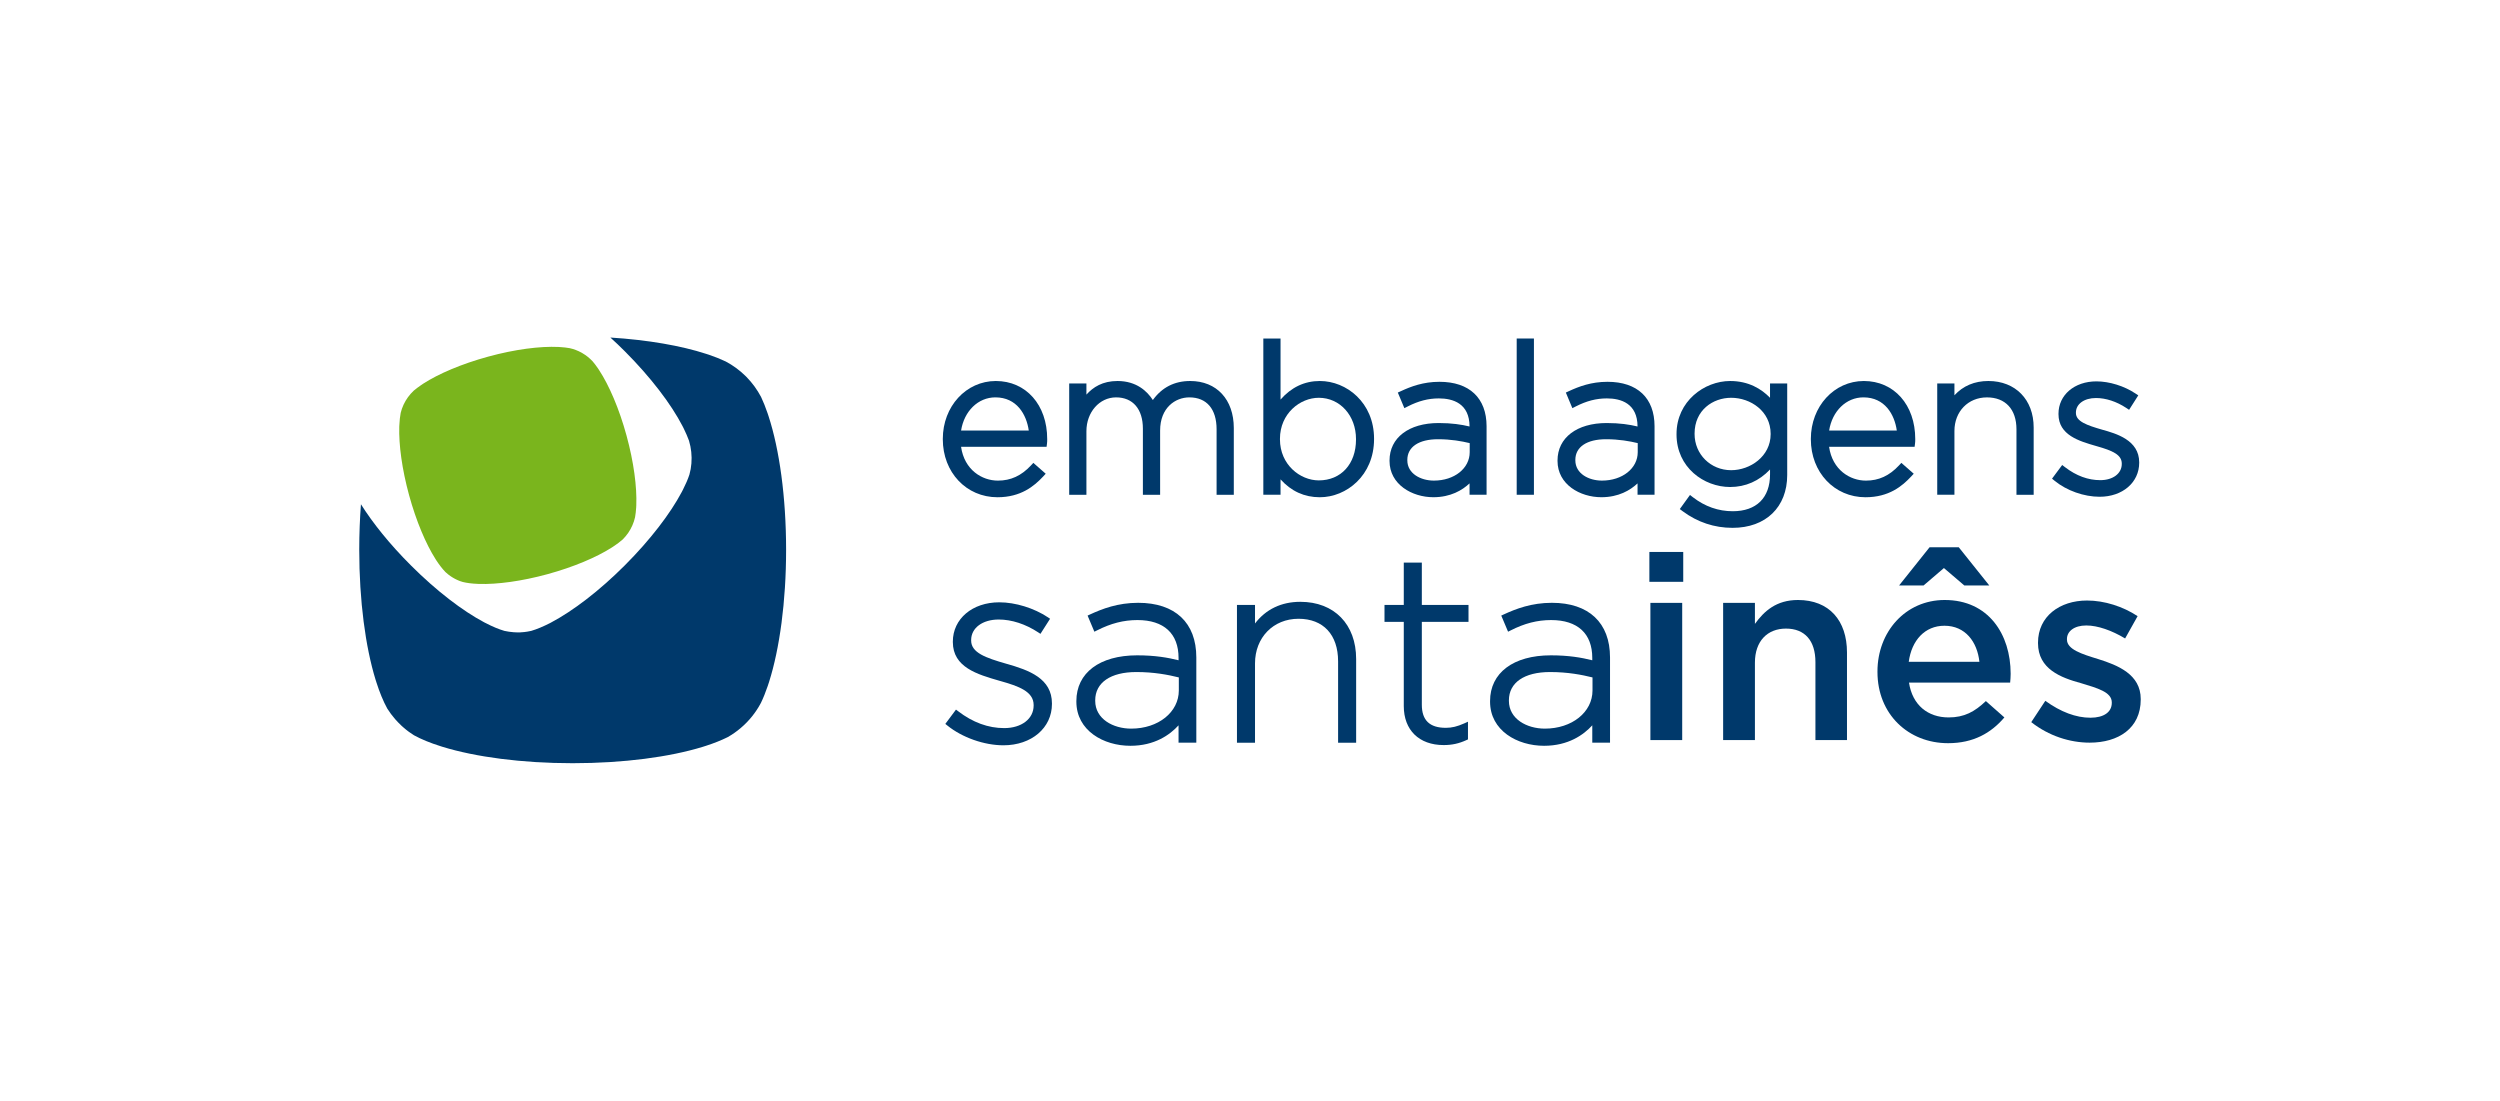<?xml version="1.0" encoding="utf-8"?>
<!-- Generator: Adobe Illustrator 14.0.0, SVG Export Plug-In . SVG Version: 6.00 Build 43363)  -->
<!DOCTYPE svg PUBLIC "-//W3C//DTD SVG 1.0//EN" "http://www.w3.org/TR/2001/REC-SVG-20010904/DTD/svg10.dtd">
<svg version="1.0" id="_x30_1" xmlns="http://www.w3.org/2000/svg" xmlns:xlink="http://www.w3.org/1999/xlink" x="0px" y="0px"
	 width="340.672px" height="150px" viewBox="0 0 340.672 150" enable-background="new 0 0 340.672 150" xml:space="preserve">
<g>
	<path fill="#00396B" d="M107.121,74.919c0,7.1-0.894,13.494-2.313,17.982c-0.058,0.188-0.128,0.381-0.187,0.568
		c-0.293,0.854-0.599,1.627-0.93,2.313c-0.695,1.316-1.636,2.477-2.762,3.43c-0.551,0.471-1.152,0.889-1.791,1.248
		c-0.842,0.416-1.826,0.811-2.93,1.168c-0.151,0.051-0.309,0.1-0.465,0.148c-4.47,1.375-10.75,2.225-17.711,2.225
		c-6.963,0-13.253-0.855-17.722-2.23c-0.087-0.023-0.177-0.053-0.267-0.086c-1.422-0.445-2.645-0.949-3.637-1.494
		c-0.201-0.129-0.393-0.26-0.584-0.395c-0.058-0.041-0.111-0.082-0.168-0.119c-0.052-0.043-0.109-0.084-0.162-0.125
		c-0.057-0.041-0.11-0.092-0.17-0.133c-0.039-0.027-0.072-0.061-0.107-0.088c-0.01-0.012-0.021-0.018-0.029-0.025
		c-0.02-0.016-0.042-0.039-0.063-0.055c-0.032-0.029-0.068-0.053-0.097-0.08c-0.011-0.01-0.032-0.02-0.044-0.039
		c0,0-0.004-0.002-0.006-0.002c0-0.008-0.004-0.008-0.005-0.008c-0.007,0-0.007,0-0.007,0l-0.006-0.01
		c-0.021-0.018-0.035-0.031-0.051-0.043c-0.024-0.021-0.053-0.049-0.078-0.072c-0.002,0-0.002-0.006-0.008-0.006
		c-0.043-0.039-0.088-0.072-0.127-0.115c-0.011-0.012-0.025-0.023-0.033-0.033c-0.291-0.271-0.565-0.561-0.826-0.857
		c-0.392-0.451-0.745-0.928-1.063-1.432c-0.545-0.992-1.048-2.213-1.496-3.621c0-0.002,0-0.002,0-0.01
		c-0.035-0.098-0.063-0.193-0.098-0.297c-1.373-4.467-2.225-10.752-2.225-17.707c0-2.146,0.082-4.221,0.232-6.205
		c1.609,2.563,3.943,5.471,6.791,8.314c3.489,3.494,7.066,6.217,9.996,7.771c0.07,0.035,0.134,0.068,0.195,0.1c0,0,0,0,0.006,0
		c0.932,0.488,1.796,0.846,2.568,1.072c0.41,0.088,0.828,0.152,1.246,0.182c0.284,0.02,0.566,0.027,0.848,0.02
		c0.011,0,0.021,0,0.029,0c0.047,0,0.084-0.004,0.127-0.004c0.002-0.01,0.002-0.01,0.002-0.01c0.026,0,0.051,0,0.076,0
		c0.016-0.004,0.031-0.004,0.045-0.004c0.004,0,0.01,0,0.01,0c0-0.002,0-0.002,0-0.002h0.008c0.003,0,0.01,0,0.01,0
		c0.012,0,0.028,0,0.042,0c0.032-0.004,0.056-0.008,0.085-0.008c0.02-0.004,0.043-0.004,0.063-0.004
		c0.008-0.008,0.018-0.008,0.027-0.008c0.029-0.002,0.063-0.004,0.092-0.004c0.055-0.01,0.104-0.018,0.158-0.023
		c0.047-0.004,0.094-0.014,0.143-0.018c0.046-0.008,0.096-0.014,0.142-0.023c0.164-0.025,0.328-0.057,0.489-0.094
		c0.773-0.225,1.641-0.594,2.579-1.07c0.059-0.033,0.114-0.064,0.175-0.096c2.927-1.551,6.514-4.271,10.003-7.764
		c3.491-3.496,6.21-7.068,7.761-9.998c0.053-0.1,0.109-0.207,0.161-0.311c0.372-0.729,0.67-1.418,0.882-2.055
		c0.141-0.496,0.231-1.01,0.271-1.521c0.086-1.043-0.025-2.094-0.328-3.104c-0.188-0.51-0.42-1.055-0.7-1.625
		c-0.063-0.129-0.127-0.254-0.192-0.381c-1.539-2.967-4.299-6.617-7.86-10.182c-0.649-0.65-1.304-1.273-1.96-1.867
		c5.113,0.322,9.645,1.115,13.035,2.219c0.13,0.041,0.25,0.074,0.379,0.121c0.85,0.291,1.626,0.6,2.313,0.928
		c0.975,0.518,1.867,1.172,2.656,1.941c0.059,0.057,0.117,0.111,0.169,0.168c0.788,0.805,1.456,1.723,1.985,2.725
		c0.314,0.664,0.611,1.416,0.893,2.238c0.045,0.129,0.09,0.264,0.131,0.398C106.201,61.226,107.121,67.712,107.121,74.919z"/>
	<g>
		<g>
			<path fill="#00396B" d="M135.699,51.919c-4.049,0-7.224,3.461-7.224,7.885v0.059c0,4.498,3.2,7.896,7.448,7.896
				c3.191,0,5.006-1.518,6.231-2.832l0.343-0.373l-1.684-1.479l-0.324,0.348c-1.318,1.41-2.752,2.07-4.508,2.07
				c-2.152,0-4.564-1.447-5.018-4.607h11.654l0.055-0.43c0.029-0.258,0.029-0.367,0.029-0.561v-0.063
				C142.703,55.173,139.821,51.919,135.699,51.919z M135.643,54.149c2.911,0,4.235,2.334,4.546,4.521h-9.223
				C131.384,56.022,133.287,54.149,135.643,54.149z"/>
			<path fill="#00396B" d="M162.187,51.919c-2.137,0-3.843,0.865-5.09,2.592c-0.768-1.189-2.221-2.592-4.814-2.592
				c-2.041,0-3.336,0.846-4.238,1.854v-1.521h-2.347v15.17h2.347v-8.67c0-2.58,1.775-4.602,4.041-4.602
				c2.289,0,3.654,1.594,3.654,4.262v9.01h2.348v-8.756c0-3.1,2.067-4.516,3.985-4.516c2.357,0,3.71,1.586,3.71,4.348v8.924h2.346
				v-9.092C168.126,54.435,165.792,51.919,162.187,51.919z"/>
			<path fill="#00396B" d="M179.85,51.919c-2.078,0-3.875,0.846-5.352,2.531v-8.322h-2.346v21.293h2.346v-2.1
				c1.449,1.613,3.238,2.438,5.352,2.438c3.633,0,7.391-2.969,7.391-7.926v-0.057C187.24,54.853,183.482,51.919,179.85,51.919z
				 M184.781,59.833v0.061c0,3.33-2.039,5.568-5.07,5.568c-2.545,0-5.293-2.141-5.293-5.6v-0.061c0-3.455,2.748-5.596,5.293-5.596
				C182.602,54.206,184.781,56.628,184.781,59.833z"/>
			<path fill="#00396B" d="M196.152,52.028c-2.215,0-3.893,0.643-5.24,1.268l-0.434,0.197l0.893,2.127l0.471-0.24
				c1.451-0.742,2.795-1.09,4.227-1.09c1.904,0,4.176,0.668,4.184,3.828c-1.1-0.264-2.402-0.471-4.211-0.471
				c-4.068,0-6.693,2.006-6.693,5.107v0.057c0,3.211,3.078,4.945,5.971,4.945c2.354,0,3.941-0.953,4.934-1.885v1.547h2.32v-9.338
				C202.57,54.237,200.23,52.028,196.152,52.028z M195.396,65.491c-1.799,0-3.621-0.951-3.621-2.764v-0.057
				c0-1.766,1.564-2.816,4.182-2.816c1.785,0,3.223,0.266,4.318,0.529v1.232C200.275,63.827,198.18,65.491,195.396,65.491z"/>
			<rect x="206.678" y="46.128" fill="#00396B" width="2.348" height="21.293"/>
			<path fill="#00396B" d="M219.051,52.028c-2.213,0-3.9,0.643-5.248,1.268l-0.428,0.197l0.889,2.127l0.475-0.24
				c1.449-0.742,2.791-1.09,4.225-1.09c1.906,0,4.17,0.668,4.182,3.828c-1.098-0.264-2.398-0.471-4.209-0.471
				c-4.064,0-6.695,2.006-6.695,5.107v0.057c0,3.211,3.074,4.945,5.973,4.945c2.354,0,3.941-0.953,4.932-1.885v1.547h2.316v-9.338
				C225.461,54.237,223.127,52.028,219.051,52.028z M218.295,65.491c-1.801,0-3.625-0.951-3.625-2.764v-0.057
				c0-1.766,1.566-2.816,4.182-2.816c1.783,0,3.225,0.266,4.32,0.529v1.232C223.172,63.827,221.076,65.491,218.295,65.491z"/>
			<path fill="#00396B" d="M241.201,54.206c-1.17-1.205-2.916-2.287-5.438-2.287c-3.514,0-7.305,2.76-7.305,7.219V59.2
				c0,4.48,3.715,7.164,7.305,7.164c2.1,0,3.955-0.82,5.438-2.389v0.672c0,3.186-1.852,5.018-5.076,5.018
				c-1.963,0-3.791-0.639-5.43-1.904l-0.402-0.311l-1.389,1.92l0.389,0.293c2.025,1.5,4.314,2.266,6.805,2.266
				c4.525,0,7.443-2.824,7.443-7.197v-12.48h-2.342v1.955H241.201z M235.902,64.073c-2.797,0-4.984-2.17-4.984-4.936v-0.057
				c0-3.199,2.508-4.875,4.984-4.875c2.646,0,5.381,1.828,5.381,4.904v0.055C241.281,62.196,238.492,64.073,235.902,64.073z"/>
			<path fill="#00396B" d="M253.984,51.919c-4.051,0-7.221,3.461-7.221,7.885v0.059c0,4.498,3.201,7.896,7.445,7.896
				c3.195,0,5.006-1.518,6.229-2.832l0.346-0.373l-1.686-1.479l-0.326,0.348c-1.316,1.41-2.75,2.07-4.506,2.07
				c-2.154,0-4.563-1.447-5.018-4.607H260.9l0.057-0.43c0.031-0.258,0.031-0.367,0.031-0.561v-0.063
				C260.99,55.173,258.107,51.919,253.984,51.919z M253.932,54.149c2.908,0,4.236,2.334,4.543,4.521h-9.221
				C249.672,56.022,251.572,54.149,253.932,54.149z"/>
			<path fill="#00396B" d="M270.955,51.919c-1.881,0-3.455,0.664-4.627,1.947v-1.615h-2.344v15.17h2.344v-8.695
				c0-2.652,1.869-4.574,4.432-4.574c2.518,0,4.021,1.627,4.021,4.348v8.922h2.344v-9.172
				C277.125,54.458,274.643,51.919,270.955,51.919z"/>
			<path fill="#00396B" d="M286.477,58.556c-2.104-0.607-3.594-1.129-3.594-2.281v-0.057c0-1.168,1.125-1.98,2.736-1.98
				c1.332,0,2.787,0.473,4.094,1.332l0.416,0.275l1.252-1.969l-0.398-0.264c-1.518-1.014-3.551-1.643-5.307-1.643
				c-2.996,0-5.168,1.855-5.168,4.412v0.057c0,2.859,2.832,3.676,5.105,4.332l0.119,0.035c2.207,0.621,3.4,1.18,3.4,2.367v0.053
				c0,1.303-1.209,2.205-2.93,2.205c-1.66,0-3.27-0.594-4.795-1.762l-0.395-0.303l-1.383,1.861l0.365,0.301
				c1.641,1.334,3.984,2.166,6.119,2.166c3.125,0,5.393-1.947,5.393-4.639v-0.049C291.506,59.964,288.357,59.081,286.477,58.556z"/>
		</g>
		<g>
			<path fill="#00396B" d="M137.123,90.446c-2.804-0.805-4.785-1.5-4.785-3.158v-0.072c0-1.645,1.545-2.795,3.757-2.795
				c1.759,0,3.665,0.623,5.38,1.752l0.306,0.201l1.31-2.055l-0.293-0.199c-1.897-1.26-4.437-2.043-6.629-2.043
				c-3.664,0-6.326,2.252-6.326,5.35v0.072c0,3.438,3.359,4.404,6.322,5.26l0.154,0.043c2.48,0.701,4.533,1.422,4.533,3.268v0.072
				c0,1.811-1.648,3.076-4.01,3.076c-2.174,0-4.289-0.773-6.281-2.301l-0.29-0.221l-1.453,1.951l0.267,0.213
				c2.021,1.641,5.022,2.701,7.651,2.701c3.833,0,6.611-2.369,6.611-5.635v-0.07C143.346,92.47,140.269,91.329,137.123,90.446z"/>
			<path fill="#00396B" d="M155.098,82.144c-2.767,0-4.879,0.809-6.581,1.596l-0.313,0.146l0.924,2.195l0.345-0.17
				c1.896-0.969,3.649-1.416,5.521-1.416c3.614,0,5.607,1.836,5.607,5.162v0.318c-1.456-0.363-3.176-0.674-5.645-0.674
				c-5.107,0-8.281,2.385-8.281,6.234v0.072c0,3.953,3.703,6.021,7.359,6.021c3.309,0,5.391-1.498,6.565-2.789v2.363h2.422V89.587
				C163.024,84.86,160.136,82.144,155.098,82.144z M154.141,99.29c-2.437,0-4.897-1.305-4.897-3.787v-0.07
				c0-2.416,2.096-3.855,5.605-3.855c2.423,0,4.347,0.377,5.788,0.734v1.775C160.637,97.046,157.843,99.29,154.141,99.29z"/>
			<path fill="#00396B" d="M177.193,82.009c-2.584,0-4.695,1.016-6.174,2.951v-2.525h-2.46v18.773h2.46V90.403
				c0-3.529,2.492-6.084,5.926-6.084c3.381,0,5.396,2.17,5.396,5.801v11.088h2.459V89.804
				C184.801,85.069,181.814,82.009,177.193,82.009z"/>
			<path fill="#00396B" d="M193.752,76.661h-2.461v5.771h-2.627v2.309h2.627V96.21c0,3.281,2.086,5.32,5.439,5.32
				c1.137,0,2.088-0.213,3.098-0.676l0.211-0.098v-2.41l-0.508,0.23c-0.977,0.432-1.684,0.604-2.514,0.604
				c-2.201,0-3.266-1.031-3.266-3.146V84.741h6.361v-2.309h-6.361V76.661z"/>
			<path fill="#00396B" d="M211.475,82.144c-2.771,0-4.883,0.809-6.586,1.596l-0.313,0.146l0.926,2.195l0.344-0.17
				c1.895-0.969,3.646-1.416,5.521-1.416c3.617,0,5.611,1.836,5.611,5.162v0.318c-1.459-0.363-3.178-0.674-5.65-0.674
				c-5.104,0-8.279,2.385-8.279,6.234v0.072c0,3.953,3.705,6.021,7.359,6.021c3.309,0,5.393-1.498,6.57-2.789v2.363h2.418V89.587
				C219.396,84.86,216.51,82.144,211.475,82.144z M210.512,99.29c-2.434,0-4.895-1.305-4.895-3.787v-0.07
				c0-2.416,2.096-3.855,5.605-3.855c2.422,0,4.348,0.377,5.787,0.734v1.775C217.01,97.046,214.217,99.29,210.512,99.29z"/>
			<rect x="224.898" y="82.153" fill="#00396B" width="4.334" height="18.697"/>
			<rect x="224.758" y="75.214" fill="#00396B" width="4.615" height="4.07"/>
			<path fill="#00396B" d="M245.006,81.761c-2.953,0-4.617,1.523-5.865,3.256v-2.863h-4.332v18.697h4.332V90.296
				c0-2.939,1.707-4.639,4.229-4.639c2.561,0,4.016,1.631,4.016,4.568v10.625h4.301V88.911
				C251.686,84.558,249.264,81.761,245.006,81.761z"/>
			<path fill="#00396B" d="M265.004,81.761c-5.363,0-9.164,4.355-9.164,9.738v0.072c0,5.771,4.225,9.703,9.625,9.703
				c3.445,0,5.859-1.383,7.67-3.51l-2.523-2.229c-1.521,1.449-2.941,2.229-5.074,2.229c-2.807,0-4.936-1.662-5.402-4.746h13.785
				c0.037-0.424,0.068-0.811,0.068-1.201C273.988,86.438,270.971,81.761,265.004,81.761z M260.102,90.187
				c0.393-2.932,2.201-4.918,4.865-4.918c2.842,0,4.473,2.189,4.764,4.918H260.102z"/>
			<polygon fill="#00396B" points="264.896,77.407 267.67,79.778 271.076,79.778 266.918,74.575 262.941,74.575 258.789,79.778 
				262.127,79.778 			"/>
			<path fill="#00396B" d="M285.891,89.802c-2.205-0.676-4.23-1.309-4.23-2.654v-0.074c0-1.025,0.961-1.842,2.635-1.842
				c1.561,0,3.477,0.678,5.291,1.77l1.703-3.041c-1.986-1.311-4.512-2.129-6.893-2.129c-3.727,0-6.68,2.162-6.68,5.742v0.066
				c0,3.541,3.131,4.711,5.865,5.455c2.201,0.67,4.189,1.201,4.189,2.617v0.068c0,1.242-1.064,2.023-2.912,2.023
				c-1.955,0-4.051-0.781-6.146-2.303l-1.916,2.906c2.381,1.875,5.256,2.795,7.959,2.795c3.902,0,6.959-1.945,6.959-5.881v-0.066
				C291.715,91.89,288.592,90.647,285.891,89.802z"/>
		</g>
	</g>
	<path fill="#7AB51D" d="M86.707,68.847c-0.004,0.111-0.011,0.221-0.016,0.326c-0.033,0.471-0.079,0.908-0.152,1.307
		c-0.17,0.766-0.49,1.484-0.931,2.133c-0.216,0.309-0.463,0.609-0.735,0.883c-0.373,0.33-0.814,0.668-1.332,1.002
		c-0.071,0.043-0.146,0.092-0.215,0.139c-2.084,1.324-5.168,2.631-8.714,3.604c-3.552,0.971-6.872,1.406-9.34,1.334
		c-0.05-0.002-0.101-0.002-0.151-0.01c-0.781-0.029-1.48-0.115-2.063-0.26c-0.115-0.031-0.231-0.07-0.351-0.113
		c-0.033-0.016-0.063-0.025-0.101-0.037c-0.03-0.012-0.063-0.029-0.099-0.041c-0.034-0.014-0.069-0.029-0.107-0.045
		c-0.025-0.01-0.043-0.021-0.066-0.033c-0.002-0.002-0.013-0.002-0.02-0.008c-0.01-0.004-0.025-0.012-0.037-0.016
		c-0.021-0.012-0.04-0.02-0.061-0.029c-0.014-0.002-0.021-0.01-0.03-0.01c-0.003,0-0.003,0-0.003-0.01h-0.004c0,0,0,0-0.002-0.002
		c0,0,0,0-0.006,0c-0.01-0.006-0.021-0.008-0.031-0.012c-0.016-0.016-0.036-0.018-0.047-0.027c-0.006,0-0.006-0.002-0.008-0.002
		c-0.025-0.012-0.056-0.027-0.082-0.039c-0.006-0.008-0.016-0.01-0.021-0.014c-0.185-0.1-0.371-0.205-0.542-0.324
		c-0.26-0.172-0.506-0.371-0.736-0.586c-0.418-0.43-0.842-0.979-1.271-1.633c0,0,0-0.004-0.002-0.004
		c-0.025-0.041-0.057-0.094-0.086-0.139c-1.323-2.084-2.629-5.166-3.6-8.709c-0.971-3.553-1.41-6.875-1.336-9.342
		c0.004-0.09,0.012-0.182,0.016-0.264c0.029-0.594,0.085-1.127,0.179-1.604c0.091-0.383,0.226-0.76,0.388-1.111
		c0.334-0.717,0.807-1.369,1.385-1.914c0.3-0.252,0.641-0.508,1.019-0.766c0.086-0.061,0.175-0.121,0.267-0.182
		c2.09-1.35,5.225-2.695,8.853-3.688c3.667-1.006,7.099-1.439,9.591-1.32c0.071,0.002,0.141,0.004,0.209,0.014
		c0.473,0.027,0.911,0.078,1.305,0.148c0.571,0.123,1.12,0.338,1.625,0.613c0.037,0.021,0.076,0.051,0.114,0.068
		c0.513,0.295,0.979,0.672,1.39,1.109c0.252,0.293,0.506,0.631,0.768,1.014c0.037,0.061,0.078,0.119,0.117,0.182
		c1.371,2.09,2.744,5.268,3.744,8.936C86.369,62.985,86.805,66.372,86.707,68.847z"/>
</g>
</svg>
